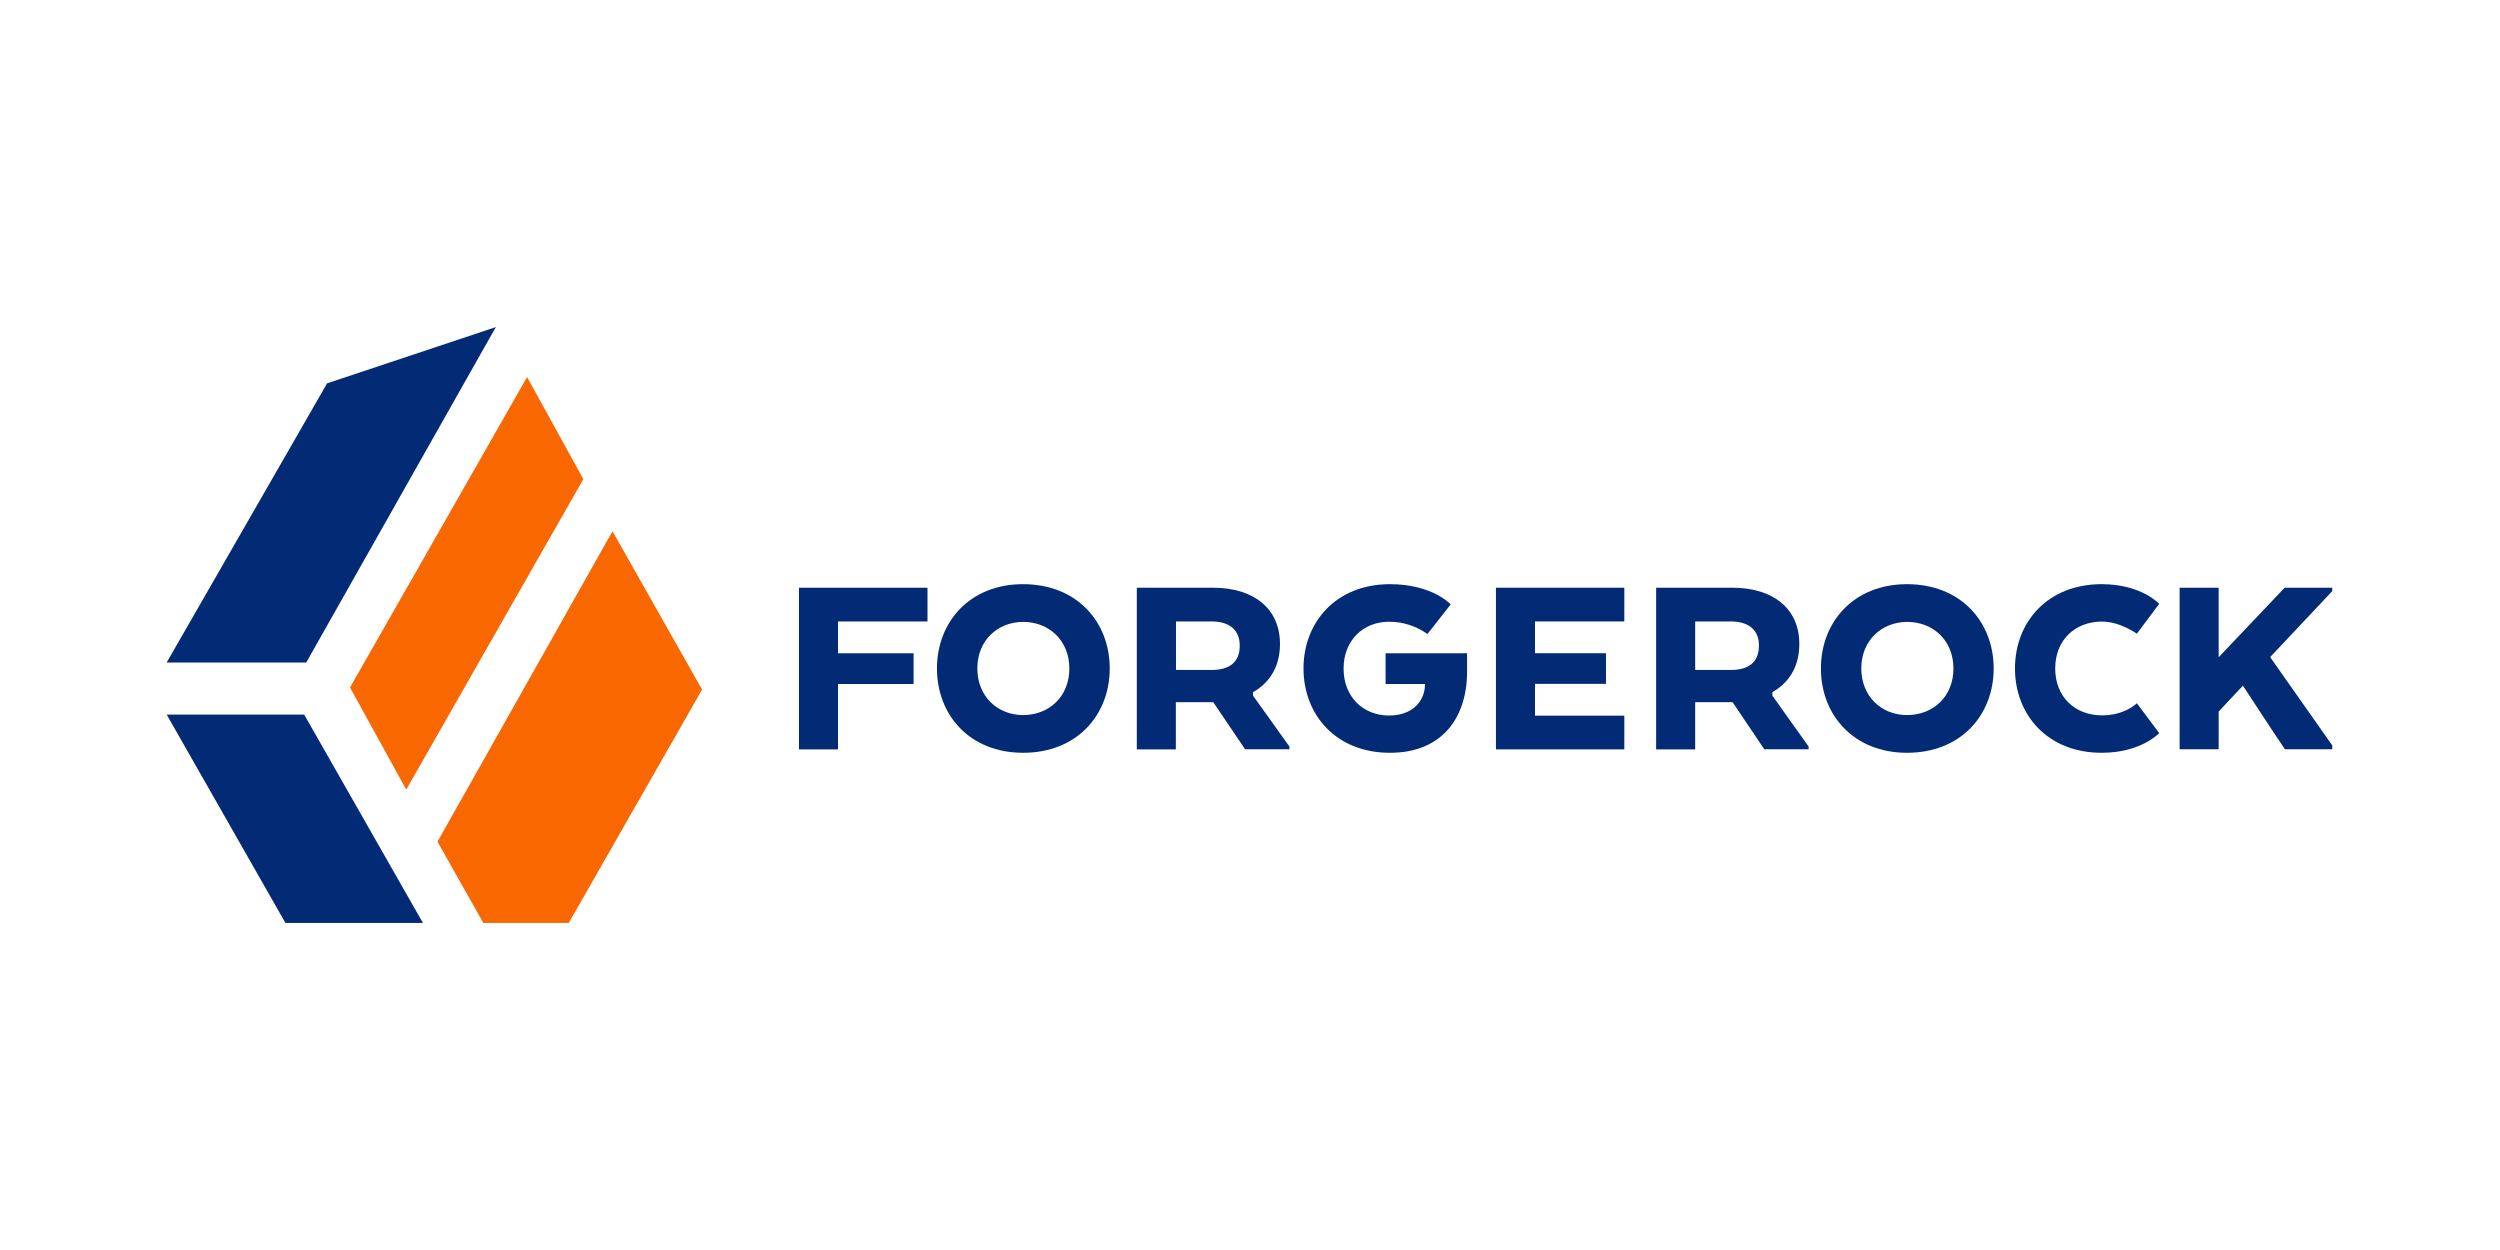 <svg xmlns:rdf="http://www.w3.org/1999/02/22-rdf-syntax-ns#" xmlns:dc="http://purl.org/dc/elements/1.1/" xmlns:cc="http://creativecommons.org/ns#" xmlns:inkscape="http://www.inkscape.org/namespaces/inkscape" xmlns:sodipodi="http://sodipodi.sourceforge.net/DTD/sodipodi-0.dtd" xmlns:svg="http://www.w3.org/2000/svg" xmlns="http://www.w3.org/2000/svg" xmlns:xlink="http://www.w3.org/1999/xlink" id="Layer_1" x="0px" y="0px" viewBox="0 0 120 60" style="enable-background:new 0 0 120 60;" xml:space="preserve"><style type="text/css">	.st0{fill:#F96700;}	.st1{fill:#032B75;}</style><g>	<polygon id="polygon8" class="st0" points="19.5,37.9 28,23 25.3,18.1 16.8,33  "></polygon>	<polygon id="polygon10" class="st0" points="23.2,44.3 27.3,44.3 33.7,33.1 33.7,33.1 29.4,25.5 21,40.4  "></polygon>	<polygon id="polygon12" class="st1" points="14.7,31.8 23.8,15.7 15.7,18.4 8,31.8  "></polygon>	<polygon id="polygon14" class="st1" points="8,34.3 13.7,44.3 20.3,44.3 14.6,34.3  "></polygon>	<g id="g855" transform="matrix(0.071,0,0,0.071,40.352,31.874)">		<path id="path16" inkscape:connector-curvature="0" class="st1" d="M-28.1-51.6h86.8v22.8H-1.8v21.5h51.1v20.8H-1.8v44.2h-26.4   V-51.6z"></path>		<path id="path18" inkscape:connector-curvature="0" class="st1" d="M65.1,3c0-31.3,22-57,58.2-57c36.6,0,58.6,25.7,58.6,57   s-22,57-58.6,57C87.1,60,65.1,34.3,65.1,3z M154.6,3c0-18.9-13.7-31.5-31.3-31.5C106-28.4,92.4-15.9,92.4,3s13.7,31.5,30.9,31.5   C140.9,34.5,154.6,22,154.6,3z"></path>		<path id="path20" inkscape:connector-curvature="0" class="st1" d="M200.2-51.6h51.5c27.7,0,45.3,14.2,45.3,38   c0,15.3-6.9,26.2-18.2,32.6v2.4l24.6,34.4v1.8h-30l-21.5-31.8h-25.3v31.9h-26.4V-51.6z M250.7-28.8h-24V4h24.2   c12.2,0,18.9-5.5,18.9-16.4C269.8-23,262.9-28.8,250.7-28.8z"></path>		<path id="path22" inkscape:connector-curvature="0" class="st1" d="M368.5-7.3h55V4.9c0,31.9-17.3,55.1-52.2,55.1   c-36.4,0-58.4-25.7-58.4-57s22-57,58.4-57c28.9,0,41.1,13.7,41.1,13.7l-15.7,20c-7.6-5.4-16.6-8.3-25.9-8.3   c-17.7,0-30.8,12.7-30.8,31.7s13.1,31.7,30.8,31.7c15.6,0,23.8-9.5,24.2-20.2v-1.1h-26.6V-7.3z"></path>		<path id="path24" inkscape:connector-curvature="0" class="st1" d="M517.4,13.4h-48v21.5h60.4v22.8H443V-51.6h86.8v22.8h-60.4   v21.5h48L517.4,13.4z"></path>		<path id="path26" inkscape:connector-curvature="0" class="st1" d="M551.3-51.6h51.5c27.7,0,45.3,14.2,45.3,38   c0,15.3-6.9,26.2-18.2,32.6v2.4l24.5,34.4v1.8h-30L603,25.8h-25.3v31.9h-26.4V-51.6z M601.7-28.8h-24V4h24.2   c12.2,0,18.9-5.5,18.9-16.4C620.9-23,613.9-28.8,601.7-28.8z"></path>		<path id="path28" inkscape:connector-curvature="0" class="st1" d="M662.7,3c0-31.3,22-57,58.2-57c36.6,0,58.6,25.7,58.6,57   s-22,57-58.6,57C684.7,60,662.7,34.3,662.7,3z M752.3,3c0-18.9-13.7-31.5-31.3-31.5C703.7-28.4,690-15.9,690,3   s13.7,31.5,30.9,31.5C738.6,34.5,752.3,22,752.3,3L752.3,3z"></path>		<path id="path30" inkscape:connector-curvature="0" class="st1" d="M891.4,46.7c0,0-12.2,13.3-38.9,13.3   c-36.6,0-58.6-25.7-58.6-57s22-57,58.6-57c26.9,0,38.9,13.3,38.9,13.3l-15.1,20.2c0,0-11.3-8.2-23.5-8.2   c-18.6,0-31.7,12.7-31.7,31.7s13.1,31.7,31.7,31.7c15.5,0,23.5-8.2,23.5-8.2L891.4,46.7z"></path>		<path id="path32" inkscape:connector-curvature="0" class="st1" d="M931.6-4.6l44.6-47h32.2v2.3l-42,44.6l42,59.7v2.6h-32   c-9.7-14.2-18.9-28.6-28.4-43l-16.4,17.5v25.5h-26.4V-51.6h26.4L931.6-4.6z"></path>	</g></g></svg>